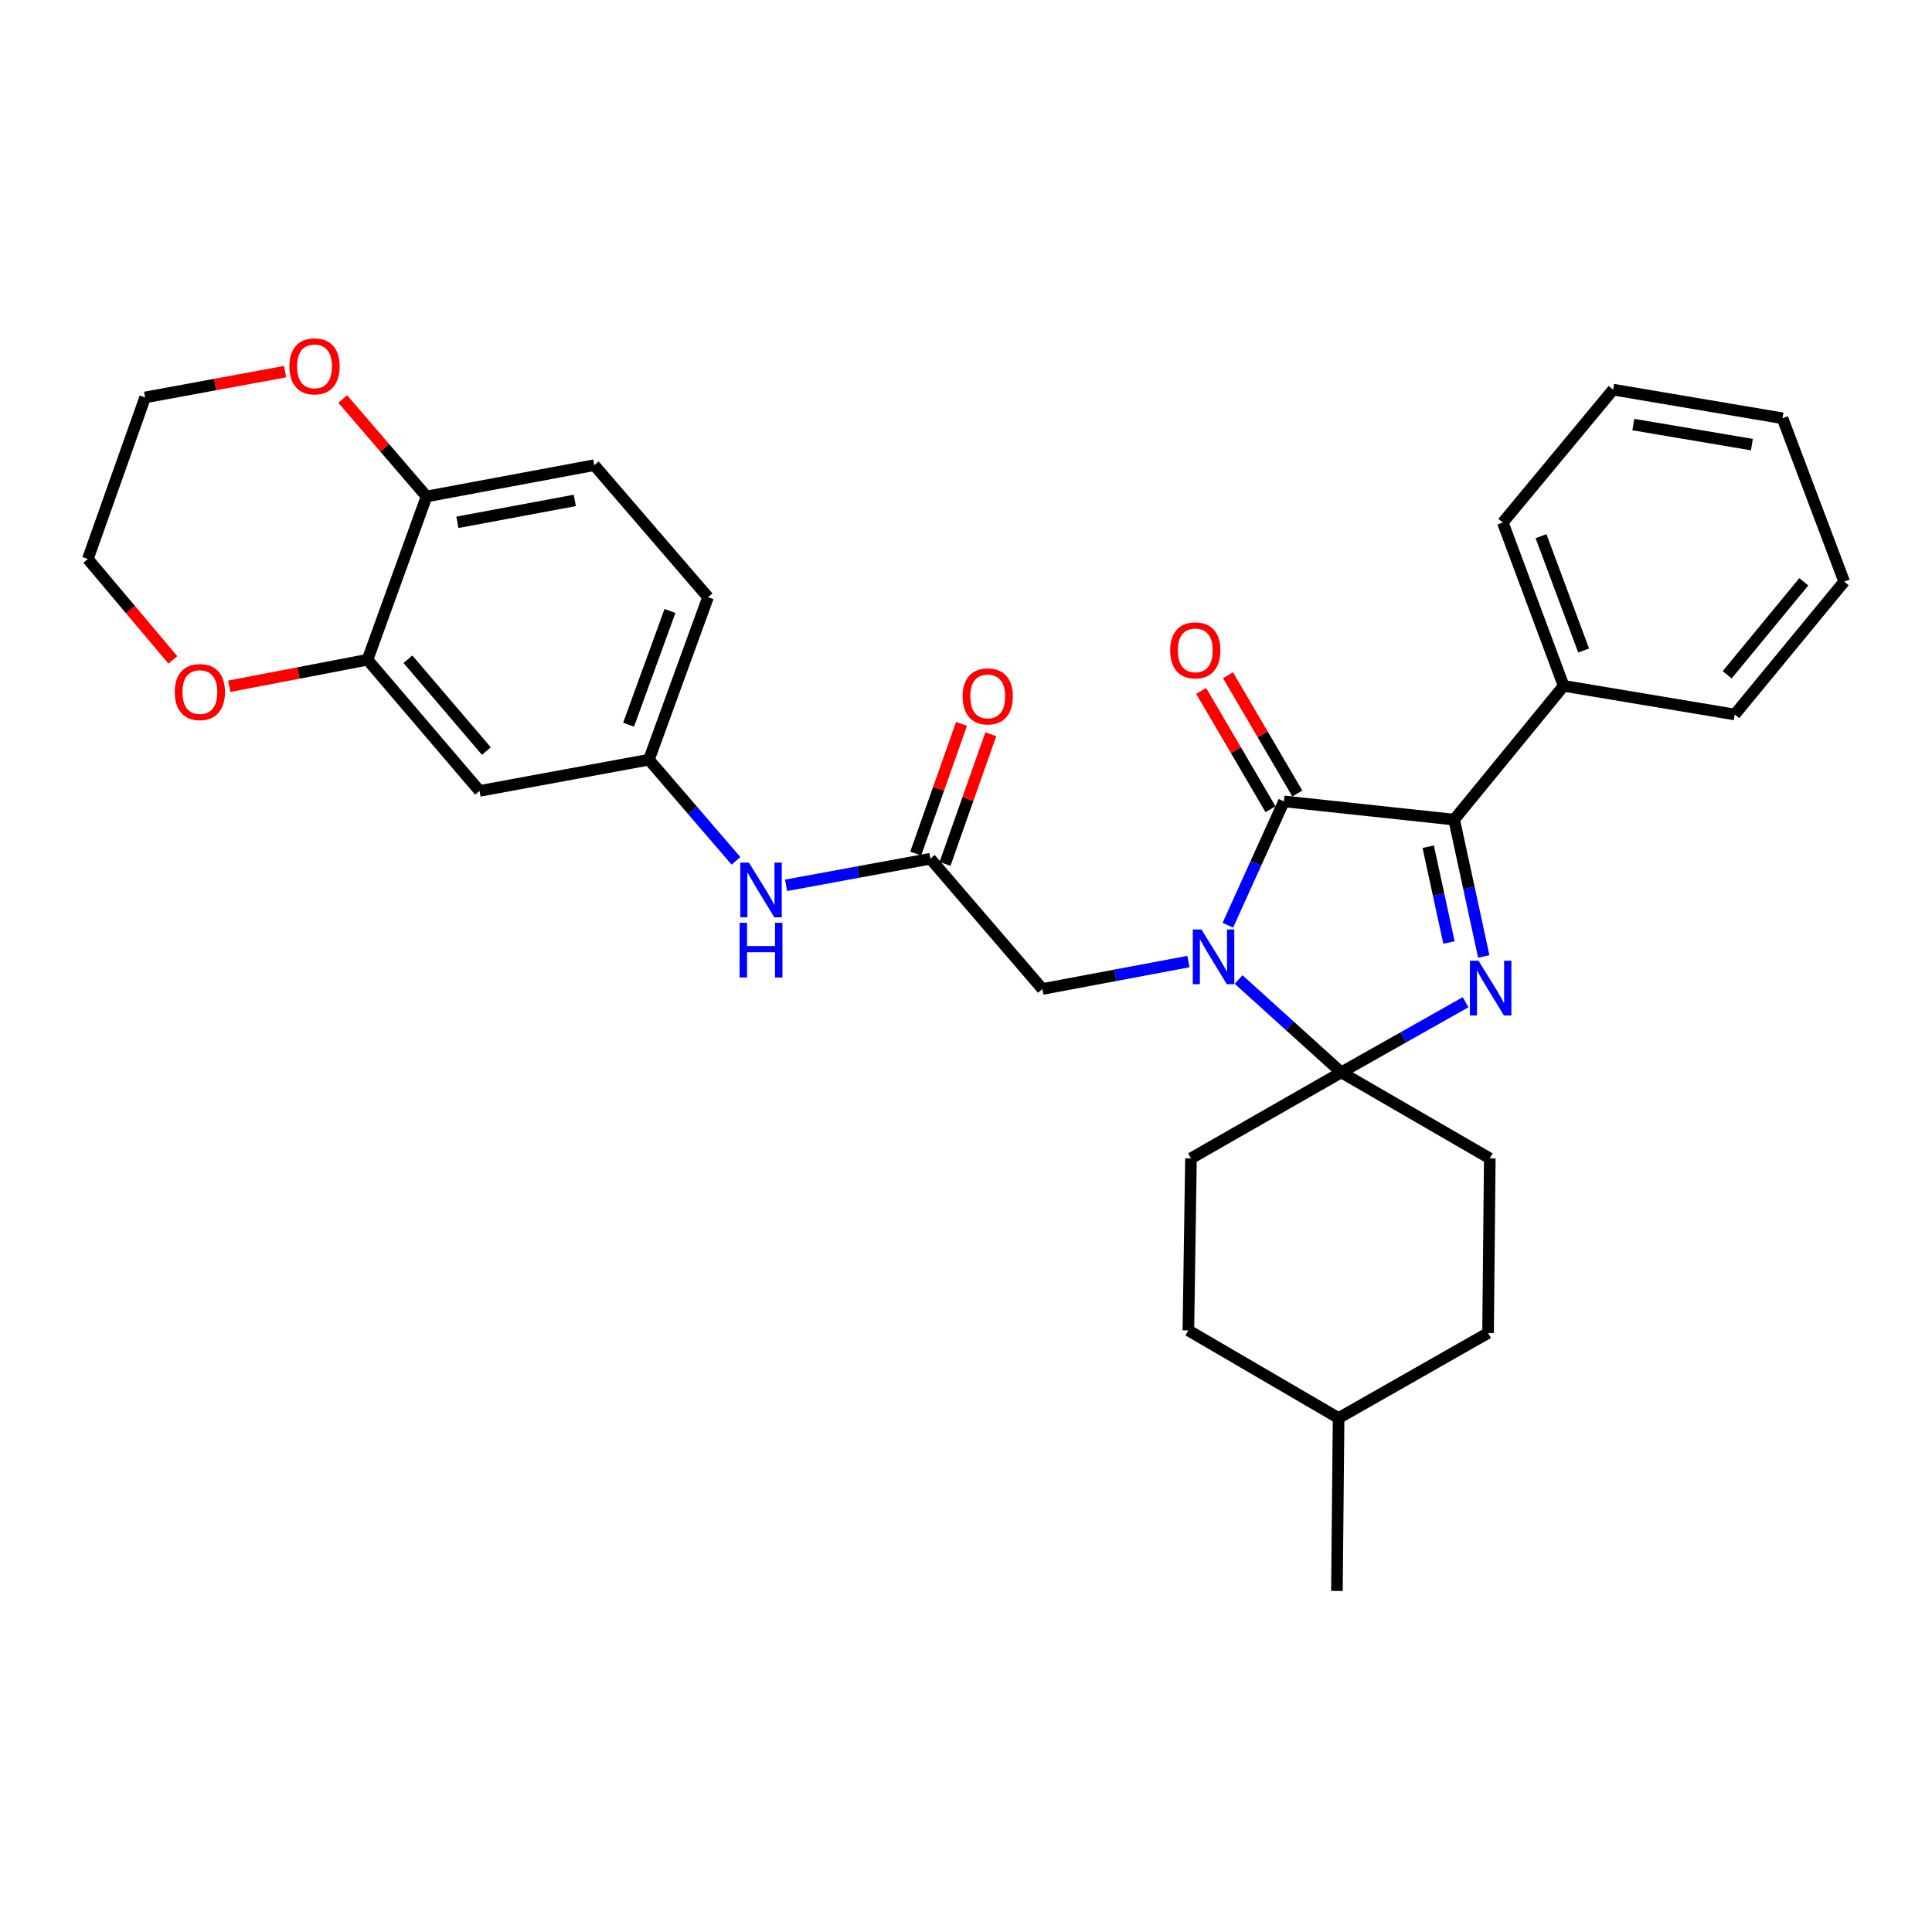 <?xml version='1.0' encoding='iso-8859-1'?>
<svg version='1.1' baseProfile='full'
              xmlns='http://www.w3.org/2000/svg'
                      xmlns:rdkit='http://www.rdkit.org/xml'
                      xmlns:xlink='http://www.w3.org/1999/xlink'
                  xml:space='preserve'
width='1000px' height='1000px' viewBox='0 0 1000 1000'>
<!-- END OF HEADER -->
<rect style='opacity:1.0;fill:#FFFFFF;stroke:none' width='1000' height='1000' x='0' y='0'> </rect>
<path class='bond-0' d='M 641.094,506.99 L 667.666,531.024' style='fill:none;fill-rule:evenodd;stroke:#0000FF;stroke-width:6px;stroke-linecap:butt;stroke-linejoin:miter;stroke-opacity:1' />
<path class='bond-0' d='M 667.666,531.024 L 694.239,555.058' style='fill:none;fill-rule:evenodd;stroke:#000000;stroke-width:6px;stroke-linecap:butt;stroke-linejoin:miter;stroke-opacity:1' />
<path class='bond-2' d='M 635.536,478.893 L 650.048,446.842' style='fill:none;fill-rule:evenodd;stroke:#0000FF;stroke-width:6px;stroke-linecap:butt;stroke-linejoin:miter;stroke-opacity:1' />
<path class='bond-2' d='M 650.048,446.842 L 664.559,414.791' style='fill:none;fill-rule:evenodd;stroke:#000000;stroke-width:6px;stroke-linecap:butt;stroke-linejoin:miter;stroke-opacity:1' />
<path class='bond-4' d='M 615.132,497.702 L 577.337,504.804' style='fill:none;fill-rule:evenodd;stroke:#0000FF;stroke-width:6px;stroke-linecap:butt;stroke-linejoin:miter;stroke-opacity:1' />
<path class='bond-4' d='M 577.337,504.804 L 539.543,511.905' style='fill:none;fill-rule:evenodd;stroke:#000000;stroke-width:6px;stroke-linecap:butt;stroke-linejoin:miter;stroke-opacity:1' />
<path class='bond-1' d='M 694.239,555.058 L 726.413,536.905' style='fill:none;fill-rule:evenodd;stroke:#000000;stroke-width:6px;stroke-linecap:butt;stroke-linejoin:miter;stroke-opacity:1' />
<path class='bond-1' d='M 726.413,536.905 L 758.587,518.752' style='fill:none;fill-rule:evenodd;stroke:#0000FF;stroke-width:6px;stroke-linecap:butt;stroke-linejoin:miter;stroke-opacity:1' />
<path class='bond-11' d='M 694.239,555.058 L 771.108,599.568' style='fill:none;fill-rule:evenodd;stroke:#000000;stroke-width:6px;stroke-linecap:butt;stroke-linejoin:miter;stroke-opacity:1' />
<path class='bond-12' d='M 694.239,555.058 L 616.448,599.568' style='fill:none;fill-rule:evenodd;stroke:#000000;stroke-width:6px;stroke-linecap:butt;stroke-linejoin:miter;stroke-opacity:1' />
<path class='bond-31' d='M 767.996,495.05 L 760.328,459.642' style='fill:none;fill-rule:evenodd;stroke:#0000FF;stroke-width:6px;stroke-linecap:butt;stroke-linejoin:miter;stroke-opacity:1' />
<path class='bond-31' d='M 760.328,459.642 L 752.659,424.234' style='fill:none;fill-rule:evenodd;stroke:#000000;stroke-width:6px;stroke-linecap:butt;stroke-linejoin:miter;stroke-opacity:1' />
<path class='bond-31' d='M 749.979,487.832 L 744.611,463.046' style='fill:none;fill-rule:evenodd;stroke:#0000FF;stroke-width:6px;stroke-linecap:butt;stroke-linejoin:miter;stroke-opacity:1' />
<path class='bond-31' d='M 744.611,463.046 L 739.243,438.26' style='fill:none;fill-rule:evenodd;stroke:#000000;stroke-width:6px;stroke-linecap:butt;stroke-linejoin:miter;stroke-opacity:1' />
<path class='bond-3' d='M 664.559,414.791 L 752.659,424.234' style='fill:none;fill-rule:evenodd;stroke:#000000;stroke-width:6px;stroke-linecap:butt;stroke-linejoin:miter;stroke-opacity:1' />
<path class='bond-9' d='M 671.496,410.724 L 653.548,380.11' style='fill:none;fill-rule:evenodd;stroke:#000000;stroke-width:6px;stroke-linecap:butt;stroke-linejoin:miter;stroke-opacity:1' />
<path class='bond-9' d='M 653.548,380.11 L 635.601,349.497' style='fill:none;fill-rule:evenodd;stroke:#FF0000;stroke-width:6px;stroke-linecap:butt;stroke-linejoin:miter;stroke-opacity:1' />
<path class='bond-9' d='M 657.622,418.857 L 639.675,388.244' style='fill:none;fill-rule:evenodd;stroke:#000000;stroke-width:6px;stroke-linecap:butt;stroke-linejoin:miter;stroke-opacity:1' />
<path class='bond-9' d='M 639.675,388.244 L 621.728,357.63' style='fill:none;fill-rule:evenodd;stroke:#FF0000;stroke-width:6px;stroke-linecap:butt;stroke-linejoin:miter;stroke-opacity:1' />
<path class='bond-14' d='M 752.659,424.234 L 809.338,355.003' style='fill:none;fill-rule:evenodd;stroke:#000000;stroke-width:6px;stroke-linecap:butt;stroke-linejoin:miter;stroke-opacity:1' />
<path class='bond-5' d='M 539.543,511.905 L 481.56,444.479' style='fill:none;fill-rule:evenodd;stroke:#000000;stroke-width:6px;stroke-linecap:butt;stroke-linejoin:miter;stroke-opacity:1' />
<path class='bond-8' d='M 481.56,444.479 L 444.217,451.364' style='fill:none;fill-rule:evenodd;stroke:#000000;stroke-width:6px;stroke-linecap:butt;stroke-linejoin:miter;stroke-opacity:1' />
<path class='bond-8' d='M 444.217,451.364 L 406.875,458.25' style='fill:none;fill-rule:evenodd;stroke:#0000FF;stroke-width:6px;stroke-linecap:butt;stroke-linejoin:miter;stroke-opacity:1' />
<path class='bond-17' d='M 489.142,447.155 L 500.988,413.597' style='fill:none;fill-rule:evenodd;stroke:#000000;stroke-width:6px;stroke-linecap:butt;stroke-linejoin:miter;stroke-opacity:1' />
<path class='bond-17' d='M 500.988,413.597 L 512.833,380.039' style='fill:none;fill-rule:evenodd;stroke:#FF0000;stroke-width:6px;stroke-linecap:butt;stroke-linejoin:miter;stroke-opacity:1' />
<path class='bond-17' d='M 473.978,441.802 L 485.823,408.244' style='fill:none;fill-rule:evenodd;stroke:#000000;stroke-width:6px;stroke-linecap:butt;stroke-linejoin:miter;stroke-opacity:1' />
<path class='bond-17' d='M 485.823,408.244 L 497.669,374.686' style='fill:none;fill-rule:evenodd;stroke:#FF0000;stroke-width:6px;stroke-linecap:butt;stroke-linejoin:miter;stroke-opacity:1' />
<path class='bond-6' d='M 190.224,341.476 L 248.207,409.376' style='fill:none;fill-rule:evenodd;stroke:#000000;stroke-width:6px;stroke-linecap:butt;stroke-linejoin:miter;stroke-opacity:1' />
<path class='bond-6' d='M 211.151,341.218 L 251.739,388.748' style='fill:none;fill-rule:evenodd;stroke:#000000;stroke-width:6px;stroke-linecap:butt;stroke-linejoin:miter;stroke-opacity:1' />
<path class='bond-15' d='M 190.224,341.476 L 154.44,348.344' style='fill:none;fill-rule:evenodd;stroke:#000000;stroke-width:6px;stroke-linecap:butt;stroke-linejoin:miter;stroke-opacity:1' />
<path class='bond-15' d='M 154.44,348.344 L 118.655,355.211' style='fill:none;fill-rule:evenodd;stroke:#FF0000;stroke-width:6px;stroke-linecap:butt;stroke-linejoin:miter;stroke-opacity:1' />
<path class='bond-34' d='M 190.224,341.476 L 220.779,256.977' style='fill:none;fill-rule:evenodd;stroke:#000000;stroke-width:6px;stroke-linecap:butt;stroke-linejoin:miter;stroke-opacity:1' />
<path class='bond-7' d='M 248.207,409.376 L 335.879,393.214' style='fill:none;fill-rule:evenodd;stroke:#000000;stroke-width:6px;stroke-linecap:butt;stroke-linejoin:miter;stroke-opacity:1' />
<path class='bond-13' d='M 380.942,445.577 L 358.411,419.396' style='fill:none;fill-rule:evenodd;stroke:#0000FF;stroke-width:6px;stroke-linecap:butt;stroke-linejoin:miter;stroke-opacity:1' />
<path class='bond-13' d='M 358.411,419.396 L 335.879,393.214' style='fill:none;fill-rule:evenodd;stroke:#000000;stroke-width:6px;stroke-linecap:butt;stroke-linejoin:miter;stroke-opacity:1' />
<path class='bond-10' d='M 220.779,256.977 L 307.584,240.77' style='fill:none;fill-rule:evenodd;stroke:#000000;stroke-width:6px;stroke-linecap:butt;stroke-linejoin:miter;stroke-opacity:1' />
<path class='bond-10' d='M 236.752,270.354 L 297.515,259.01' style='fill:none;fill-rule:evenodd;stroke:#000000;stroke-width:6px;stroke-linecap:butt;stroke-linejoin:miter;stroke-opacity:1' />
<path class='bond-16' d='M 220.779,256.977 L 199.09,231.755' style='fill:none;fill-rule:evenodd;stroke:#000000;stroke-width:6px;stroke-linecap:butt;stroke-linejoin:miter;stroke-opacity:1' />
<path class='bond-16' d='M 199.09,231.755 L 177.401,206.534' style='fill:none;fill-rule:evenodd;stroke:#FF0000;stroke-width:6px;stroke-linecap:butt;stroke-linejoin:miter;stroke-opacity:1' />
<path class='bond-20' d='M 771.108,599.568 L 770.215,689.964' style='fill:none;fill-rule:evenodd;stroke:#000000;stroke-width:6px;stroke-linecap:butt;stroke-linejoin:miter;stroke-opacity:1' />
<path class='bond-21' d='M 616.448,599.568 L 615.099,688.615' style='fill:none;fill-rule:evenodd;stroke:#000000;stroke-width:6px;stroke-linecap:butt;stroke-linejoin:miter;stroke-opacity:1' />
<path class='bond-19' d='M 335.879,393.214 L 366.478,309.108' style='fill:none;fill-rule:evenodd;stroke:#000000;stroke-width:6px;stroke-linecap:butt;stroke-linejoin:miter;stroke-opacity:1' />
<path class='bond-19' d='M 325.356,375.1 L 346.776,316.226' style='fill:none;fill-rule:evenodd;stroke:#000000;stroke-width:6px;stroke-linecap:butt;stroke-linejoin:miter;stroke-opacity:1' />
<path class='bond-25' d='M 809.338,355.003 L 777.845,270.459' style='fill:none;fill-rule:evenodd;stroke:#000000;stroke-width:6px;stroke-linecap:butt;stroke-linejoin:miter;stroke-opacity:1' />
<path class='bond-25' d='M 819.684,336.708 L 797.639,277.527' style='fill:none;fill-rule:evenodd;stroke:#000000;stroke-width:6px;stroke-linecap:butt;stroke-linejoin:miter;stroke-opacity:1' />
<path class='bond-26' d='M 809.338,355.003 L 897.903,369.816' style='fill:none;fill-rule:evenodd;stroke:#000000;stroke-width:6px;stroke-linecap:butt;stroke-linejoin:miter;stroke-opacity:1' />
<path class='bond-23' d='M 89.477,341.561 L 67.466,315.453' style='fill:none;fill-rule:evenodd;stroke:#FF0000;stroke-width:6px;stroke-linecap:butt;stroke-linejoin:miter;stroke-opacity:1' />
<path class='bond-23' d='M 67.466,315.453 L 45.455,289.345' style='fill:none;fill-rule:evenodd;stroke:#000000;stroke-width:6px;stroke-linecap:butt;stroke-linejoin:miter;stroke-opacity:1' />
<path class='bond-24' d='M 147.567,192.357 L 111.337,199.035' style='fill:none;fill-rule:evenodd;stroke:#FF0000;stroke-width:6px;stroke-linecap:butt;stroke-linejoin:miter;stroke-opacity:1' />
<path class='bond-24' d='M 111.337,199.035 L 75.107,205.712' style='fill:none;fill-rule:evenodd;stroke:#000000;stroke-width:6px;stroke-linecap:butt;stroke-linejoin:miter;stroke-opacity:1' />
<path class='bond-18' d='M 307.584,240.77 L 366.478,309.108' style='fill:none;fill-rule:evenodd;stroke:#000000;stroke-width:6px;stroke-linecap:butt;stroke-linejoin:miter;stroke-opacity:1' />
<path class='bond-32' d='M 770.215,689.964 L 692.854,733.992' style='fill:none;fill-rule:evenodd;stroke:#000000;stroke-width:6px;stroke-linecap:butt;stroke-linejoin:miter;stroke-opacity:1' />
<path class='bond-22' d='M 615.099,688.615 L 692.854,733.992' style='fill:none;fill-rule:evenodd;stroke:#000000;stroke-width:6px;stroke-linecap:butt;stroke-linejoin:miter;stroke-opacity:1' />
<path class='bond-27' d='M 692.854,733.992 L 691.987,823.468' style='fill:none;fill-rule:evenodd;stroke:#000000;stroke-width:6px;stroke-linecap:butt;stroke-linejoin:miter;stroke-opacity:1' />
<path class='bond-35' d='M 45.455,289.345 L 75.107,205.712' style='fill:none;fill-rule:evenodd;stroke:#000000;stroke-width:6px;stroke-linecap:butt;stroke-linejoin:miter;stroke-opacity:1' />
<path class='bond-29' d='M 777.845,270.459 L 834.943,201.674' style='fill:none;fill-rule:evenodd;stroke:#000000;stroke-width:6px;stroke-linecap:butt;stroke-linejoin:miter;stroke-opacity:1' />
<path class='bond-28' d='M 897.903,369.816 L 954.545,301.04' style='fill:none;fill-rule:evenodd;stroke:#000000;stroke-width:6px;stroke-linecap:butt;stroke-linejoin:miter;stroke-opacity:1' />
<path class='bond-28' d='M 893.986,349.276 L 933.636,301.133' style='fill:none;fill-rule:evenodd;stroke:#000000;stroke-width:6px;stroke-linecap:butt;stroke-linejoin:miter;stroke-opacity:1' />
<path class='bond-30' d='M 954.545,301.04 L 922.615,216.496' style='fill:none;fill-rule:evenodd;stroke:#000000;stroke-width:6px;stroke-linecap:butt;stroke-linejoin:miter;stroke-opacity:1' />
<path class='bond-33' d='M 834.943,201.674 L 922.615,216.496' style='fill:none;fill-rule:evenodd;stroke:#000000;stroke-width:6px;stroke-linecap:butt;stroke-linejoin:miter;stroke-opacity:1' />
<path class='bond-33' d='M 845.413,219.754 L 906.783,230.129' style='fill:none;fill-rule:evenodd;stroke:#000000;stroke-width:6px;stroke-linecap:butt;stroke-linejoin:miter;stroke-opacity:1' />
<path  class='atom-0' d='M 621.865 481.101
L 631.145 496.101
Q 632.065 497.581, 633.545 500.261
Q 635.025 502.941, 635.105 503.101
L 635.105 481.101
L 638.865 481.101
L 638.865 509.421
L 634.985 509.421
L 625.025 493.021
Q 623.865 491.101, 622.625 488.901
Q 621.425 486.701, 621.065 486.021
L 621.065 509.421
L 617.385 509.421
L 617.385 481.101
L 621.865 481.101
' fill='#0000FF'/>
<path  class='atom-2' d='M 765.286 497.281
L 774.566 512.281
Q 775.486 513.761, 776.966 516.441
Q 778.446 519.121, 778.526 519.281
L 778.526 497.281
L 782.286 497.281
L 782.286 525.601
L 778.406 525.601
L 768.446 509.201
Q 767.286 507.281, 766.046 505.081
Q 764.846 502.881, 764.486 502.201
L 764.486 525.601
L 760.806 525.601
L 760.806 497.281
L 765.286 497.281
' fill='#0000FF'/>
<path  class='atom-9' d='M 387.646 446.481
L 396.926 461.481
Q 397.846 462.961, 399.326 465.641
Q 400.806 468.321, 400.886 468.481
L 400.886 446.481
L 404.646 446.481
L 404.646 474.801
L 400.766 474.801
L 390.806 458.401
Q 389.646 456.481, 388.406 454.281
Q 387.206 452.081, 386.846 451.401
L 386.846 474.801
L 383.166 474.801
L 383.166 446.481
L 387.646 446.481
' fill='#0000FF'/>
<path  class='atom-9' d='M 382.826 477.633
L 386.666 477.633
L 386.666 489.673
L 401.146 489.673
L 401.146 477.633
L 404.986 477.633
L 404.986 505.953
L 401.146 505.953
L 401.146 492.873
L 386.666 492.873
L 386.666 505.953
L 382.826 505.953
L 382.826 477.633
' fill='#0000FF'/>
<path  class='atom-10' d='M 605.682 336.616
Q 605.682 329.816, 609.042 326.016
Q 612.402 322.216, 618.682 322.216
Q 624.962 322.216, 628.322 326.016
Q 631.682 329.816, 631.682 336.616
Q 631.682 343.496, 628.282 347.416
Q 624.882 351.296, 618.682 351.296
Q 612.442 351.296, 609.042 347.416
Q 605.682 343.536, 605.682 336.616
M 618.682 348.096
Q 623.002 348.096, 625.322 345.216
Q 627.682 342.296, 627.682 336.616
Q 627.682 331.056, 625.322 328.256
Q 623.002 325.416, 618.682 325.416
Q 614.362 325.416, 612.002 328.216
Q 609.682 331.016, 609.682 336.616
Q 609.682 342.336, 612.002 345.216
Q 614.362 348.096, 618.682 348.096
' fill='#FF0000'/>
<path  class='atom-16' d='M 90.447 358.21
Q 90.447 351.41, 93.806 347.61
Q 97.166 343.81, 103.446 343.81
Q 109.726 343.81, 113.086 347.61
Q 116.446 351.41, 116.446 358.21
Q 116.446 365.09, 113.046 369.01
Q 109.646 372.89, 103.446 372.89
Q 97.207 372.89, 93.806 369.01
Q 90.447 365.13, 90.447 358.21
M 103.446 369.69
Q 107.766 369.69, 110.086 366.81
Q 112.446 363.89, 112.446 358.21
Q 112.446 352.65, 110.086 349.85
Q 107.766 347.01, 103.446 347.01
Q 99.126 347.01, 96.766 349.81
Q 94.447 352.61, 94.447 358.21
Q 94.447 363.93, 96.766 366.81
Q 99.126 369.69, 103.446 369.69
' fill='#FF0000'/>
<path  class='atom-17' d='M 149.796 189.63
Q 149.796 182.83, 153.156 179.03
Q 156.516 175.23, 162.796 175.23
Q 169.076 175.23, 172.436 179.03
Q 175.796 182.83, 175.796 189.63
Q 175.796 196.51, 172.396 200.43
Q 168.996 204.31, 162.796 204.31
Q 156.556 204.31, 153.156 200.43
Q 149.796 196.55, 149.796 189.63
M 162.796 201.11
Q 167.116 201.11, 169.436 198.23
Q 171.796 195.31, 171.796 189.63
Q 171.796 184.07, 169.436 181.27
Q 167.116 178.43, 162.796 178.43
Q 158.476 178.43, 156.116 181.23
Q 153.796 184.03, 153.796 189.63
Q 153.796 195.35, 156.116 198.23
Q 158.476 201.11, 162.796 201.11
' fill='#FF0000'/>
<path  class='atom-18' d='M 498.248 360.452
Q 498.248 353.652, 501.608 349.852
Q 504.968 346.052, 511.248 346.052
Q 517.528 346.052, 520.888 349.852
Q 524.248 353.652, 524.248 360.452
Q 524.248 367.332, 520.848 371.252
Q 517.448 375.132, 511.248 375.132
Q 505.008 375.132, 501.608 371.252
Q 498.248 367.372, 498.248 360.452
M 511.248 371.932
Q 515.568 371.932, 517.888 369.052
Q 520.248 366.132, 520.248 360.452
Q 520.248 354.892, 517.888 352.092
Q 515.568 349.252, 511.248 349.252
Q 506.928 349.252, 504.568 352.052
Q 502.248 354.852, 502.248 360.452
Q 502.248 366.172, 504.568 369.052
Q 506.928 371.932, 511.248 371.932
' fill='#FF0000'/>
</svg>
